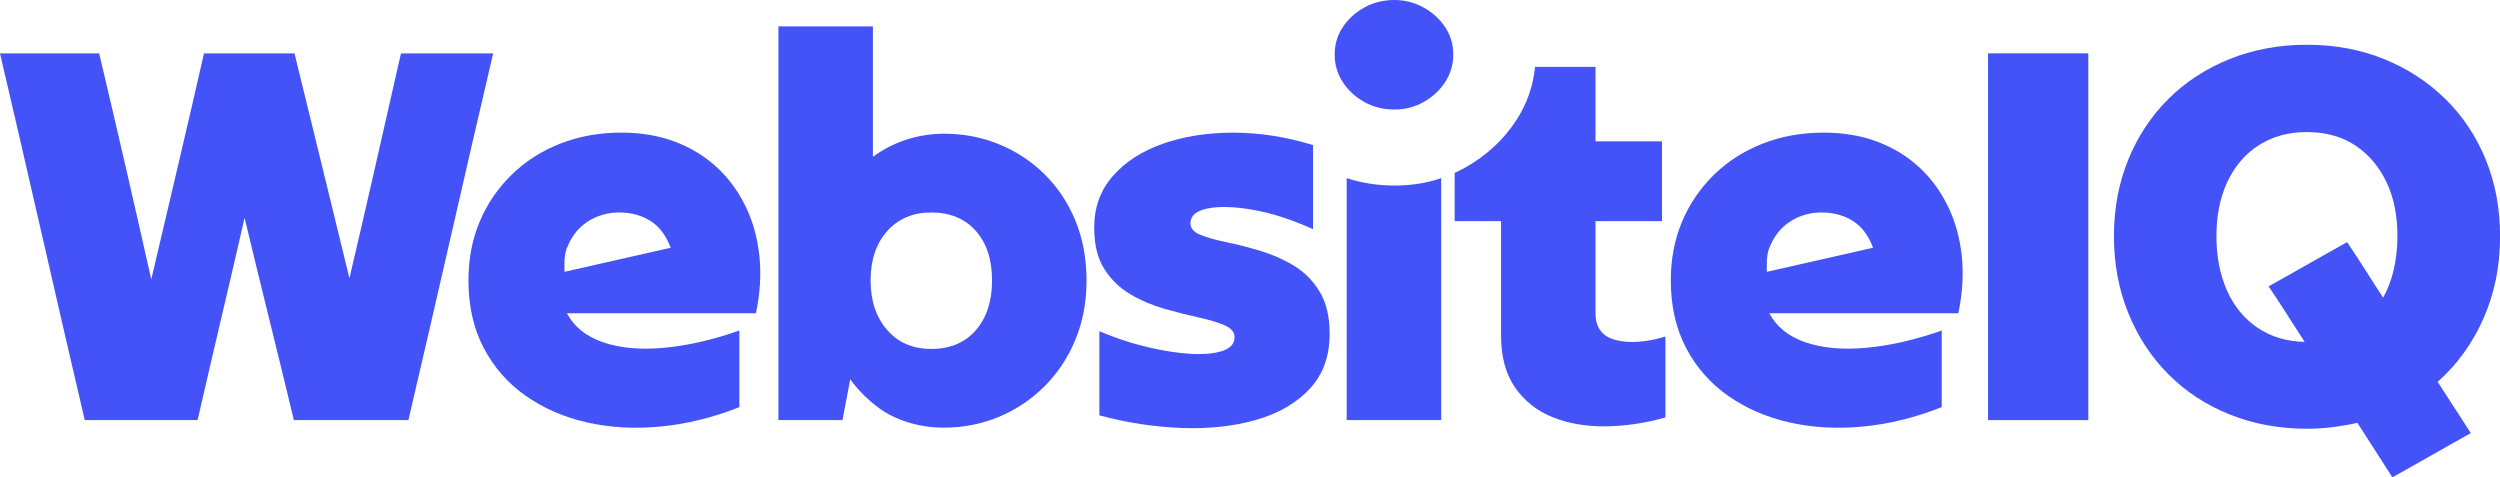 <?xml version="1.0" encoding="utf-8"?>
<svg xmlns="http://www.w3.org/2000/svg" fill="none" height="100%" overflow="visible" preserveAspectRatio="none" style="display: block;" viewBox="0 0 140 26.727" width="100%">
<g clip-path="url(#clip0_0_1434)" id="Logo">
<path d="M75.415 9.975V23.525H80.707V9.977C79.884 10.254 79.014 10.392 78.098 10.392C77.182 10.392 76.25 10.252 75.413 9.975H75.415Z" fill="#4453F7" id="Vector"/>
<path d="M90.488 19.041C89.728 18.851 89.35 18.352 89.35 17.547V12.383H93.071V7.914H89.35V3.746H85.963C85.858 4.817 85.511 5.805 84.926 6.714C84.208 7.822 83.25 8.711 82.049 9.385C81.856 9.492 81.66 9.591 81.46 9.683V12.385H84.059V18.787C84.059 19.974 84.32 20.946 84.844 21.701C85.369 22.456 86.068 23.009 86.945 23.363C87.821 23.714 88.805 23.885 89.896 23.876C90.987 23.865 92.108 23.701 93.264 23.378V18.848C92.174 19.171 91.248 19.237 90.49 19.044L90.488 19.041Z" fill="#4453F7" id="Vector_2"/>
<path d="M25.037 2.989H22.454C21.983 5.063 21.507 7.157 21.027 9.27C20.547 11.384 20.06 13.489 19.568 15.582C19.055 13.489 18.542 11.384 18.029 9.27C17.516 7.157 17.003 5.063 16.491 2.989H11.423C10.952 5.063 10.465 7.168 9.963 9.301C9.46 11.434 8.963 13.55 8.471 15.644C8.001 13.55 7.52 11.437 7.028 9.301C6.537 7.168 6.045 5.063 5.553 2.989H0C0.79 6.371 1.583 9.795 2.373 13.256C3.163 16.719 3.956 20.141 4.746 23.523H11.066C11.493 21.651 11.933 19.763 12.381 17.861C12.831 15.958 13.269 14.07 13.696 12.198C14.146 14.07 14.605 15.958 15.076 17.861C15.546 19.763 16.006 21.651 16.456 23.523H22.871C23.661 20.141 24.454 16.717 25.244 13.256C26.034 9.793 26.827 6.371 27.617 2.989H25.034H25.037Z" fill="#4453F7" id="Vector_3"/>
<path d="M72.455 14.874C71.868 14.522 71.236 14.244 70.562 14.044C69.888 13.842 69.257 13.682 68.669 13.561C68.082 13.44 67.599 13.304 67.226 13.153C66.851 13.002 66.665 12.786 66.665 12.503C66.665 12.08 66.986 11.803 67.627 11.674C68.268 11.542 69.112 11.568 70.161 11.748C71.208 11.931 72.332 12.293 73.53 12.835V8.123C72.012 7.66 70.525 7.429 69.07 7.429C67.616 7.429 66.301 7.635 65.124 8.048C63.946 8.461 63.012 9.064 62.317 9.861C61.622 10.655 61.275 11.617 61.275 12.745C61.275 13.691 61.461 14.461 61.837 15.056C62.21 15.65 62.697 16.122 63.296 16.476C63.895 16.829 64.531 17.099 65.205 17.292C65.879 17.483 66.515 17.645 67.114 17.775C67.713 17.907 68.198 18.052 68.574 18.214C68.947 18.376 69.135 18.596 69.135 18.879C69.135 19.241 68.912 19.498 68.462 19.649C68.012 19.801 67.424 19.856 66.697 19.816C65.97 19.777 65.159 19.649 64.259 19.439C63.361 19.228 62.461 18.929 61.564 18.548V23.26C63.147 23.683 64.702 23.918 66.231 23.968C67.76 24.019 69.145 23.863 70.385 23.501C71.625 23.139 72.614 22.559 73.353 21.765C74.089 20.971 74.46 19.948 74.46 18.699C74.46 17.733 74.273 16.943 73.898 16.329C73.523 15.714 73.043 15.231 72.455 14.88V14.874Z" fill="#4453F7" id="Vector_4"/>
<path d="M111.331 2.989V23.525H116.945V2.989H111.331Z" fill="#4453F7" id="Vector_5"/>
<path d="M136.937 5.542C135.963 4.585 134.82 3.841 133.506 3.307C132.191 2.774 130.752 2.506 129.191 2.506C127.629 2.506 126.186 2.774 124.859 3.307C123.533 3.841 122.388 4.587 121.428 5.542C120.465 6.498 119.717 7.631 119.183 8.939C118.649 10.247 118.381 11.678 118.381 13.227C118.381 14.777 118.649 16.212 119.183 17.531C119.717 18.85 120.465 19.992 121.428 20.959C122.391 21.925 123.533 22.676 124.859 23.209C126.186 23.742 127.629 24.01 129.191 24.01C129.682 24.01 130.163 23.979 130.634 23.92C131.104 23.859 131.564 23.78 132.014 23.679C132.335 24.181 132.659 24.691 132.993 25.204C133.324 25.718 133.65 26.225 133.972 26.729C134.699 26.326 135.431 25.915 136.17 25.492C136.907 25.068 137.641 24.655 138.368 24.254C138.068 23.791 137.76 23.312 137.438 22.818C137.117 22.325 136.807 21.846 136.508 21.383C137.599 20.417 138.455 19.234 139.075 17.834C139.695 16.436 140.005 14.9 140.005 13.23C140.005 11.68 139.737 10.249 139.203 8.941C138.669 7.633 137.914 6.501 136.942 5.544L136.937 5.542ZM134.051 15.1C133.911 15.683 133.713 16.208 133.457 16.671C133.114 16.149 132.778 15.624 132.447 15.1C132.116 14.577 131.778 14.064 131.438 13.559C130.711 13.963 129.979 14.375 129.24 14.797C128.501 15.218 127.769 15.633 127.041 16.035C127.384 16.537 127.72 17.051 128.051 17.575C128.382 18.1 128.72 18.622 129.06 19.145C128.055 19.125 127.179 18.863 126.431 18.359C125.682 17.856 125.109 17.16 124.715 16.276C124.318 15.389 124.12 14.373 124.12 13.225C124.12 12.078 124.328 11.035 124.745 10.159C125.162 9.284 125.75 8.603 126.51 8.12C127.27 7.638 128.163 7.396 129.188 7.396C130.214 7.396 131.135 7.642 131.883 8.136C132.631 8.63 133.214 9.308 133.631 10.175C134.049 11.042 134.256 12.058 134.256 13.225C134.256 13.89 134.186 14.514 134.049 15.097L134.051 15.1Z" fill="#4453F7" id="Vector_6"/>
<path d="M79.73 0.424C79.227 0.143 78.677 2.16744e-06 78.078 2.16744e-06C77.478 2.16744e-06 76.896 0.14 76.394 0.424C75.891 0.707 75.49 1.073 75.192 1.525C74.891 1.977 74.742 2.487 74.742 3.051C74.742 3.615 74.891 4.128 75.192 4.591C75.49 5.054 75.891 5.428 76.394 5.708C76.896 5.992 77.457 6.132 78.078 6.132C78.698 6.132 79.227 5.992 79.73 5.708C80.231 5.428 80.632 5.054 80.933 4.591C81.232 4.128 81.383 3.615 81.383 3.051C81.383 2.487 81.234 1.98 80.933 1.525C80.632 1.073 80.231 0.705 79.73 0.424Z" fill="#4453F7" id="Vector_7"/>
<path d="M109.089 11.566C108.683 10.721 108.147 9.99 107.485 9.376C106.823 8.761 106.042 8.283 105.144 7.941C104.247 7.598 103.24 7.427 102.13 7.427C100.89 7.427 99.745 7.633 98.699 8.046C97.65 8.458 96.743 9.042 95.971 9.797C95.202 10.552 94.607 11.428 94.19 12.424C93.773 13.421 93.565 14.514 93.565 15.701C93.565 17.13 93.847 18.39 94.416 19.476C94.983 20.562 95.768 21.46 96.773 22.165C97.778 22.869 98.927 23.367 100.221 23.659C101.515 23.951 102.888 24.026 104.342 23.885C105.797 23.745 107.261 23.383 108.737 22.799V18.51C107.24 19.035 105.834 19.355 104.519 19.476C103.205 19.597 102.069 19.496 101.118 19.173C100.167 18.85 99.487 18.308 99.081 17.542H109.667C109.902 16.414 109.965 15.348 109.86 14.34C109.753 13.333 109.496 12.407 109.091 11.562L109.089 11.566ZM104.876 13.877L98.941 15.223V14.764C98.941 14.448 98.981 14.145 99.081 13.862H99.097C99.141 13.737 99.195 13.616 99.256 13.5C99.335 13.353 99.424 13.217 99.517 13.089C99.554 13.041 99.591 12.991 99.633 12.942C99.633 12.942 99.636 12.938 99.638 12.936C99.941 12.589 100.33 12.312 100.773 12.132C100.79 12.126 100.806 12.119 100.822 12.113C100.897 12.084 100.974 12.058 101.053 12.034C101.065 12.029 101.076 12.027 101.088 12.023C101.174 11.998 101.26 11.977 101.349 11.959C101.375 11.955 101.403 11.95 101.431 11.946C101.491 11.935 101.554 11.926 101.617 11.919C101.652 11.915 101.687 11.913 101.722 11.909C101.797 11.902 101.874 11.898 101.951 11.898C101.964 11.898 101.978 11.898 101.992 11.898C101.995 11.898 101.999 11.898 102.002 11.898C102.664 11.898 103.247 12.053 103.75 12.365C104.251 12.677 104.636 13.188 104.892 13.873H104.878L104.876 13.877Z" fill="#4453F7" id="Vector_8"/>
<path d="M58.489 9.753C57.753 9.029 56.902 8.469 55.939 8.077C54.976 7.684 53.96 7.488 52.892 7.488C52.123 7.488 51.396 7.605 50.71 7.835C50.025 8.068 49.416 8.384 48.883 8.785V1.479H43.591V23.525H47.179L47.612 21.236C48.02 21.822 48.761 22.581 49.568 23.086C49.92 23.29 50.293 23.464 50.694 23.6C51.368 23.83 52.09 23.947 52.86 23.947C53.951 23.947 54.976 23.745 55.939 23.343C56.902 22.941 57.75 22.373 58.489 21.638C59.226 20.902 59.804 20.033 60.221 19.026C60.639 18.019 60.846 16.913 60.846 15.703C60.846 14.494 60.639 13.357 60.221 12.352C59.804 11.345 59.226 10.48 58.489 9.755V9.753ZM54.641 18.497C54.032 19.191 53.202 19.54 52.156 19.54C51.109 19.54 50.305 19.188 49.685 18.482C49.065 17.777 48.754 16.851 48.754 15.703C48.754 14.555 49.065 13.634 49.685 12.94C50.305 12.246 51.127 11.898 52.156 11.898C53.184 11.898 54.032 12.24 54.641 12.925C55.249 13.609 55.554 14.536 55.554 15.703C55.554 16.871 55.249 17.801 54.641 18.497Z" fill="#4453F7" id="Vector_9"/>
<path d="M41.756 11.566C41.35 10.721 40.814 9.99 40.152 9.376C39.49 8.761 38.709 8.283 37.812 7.941C36.914 7.598 35.907 7.427 34.797 7.427C33.557 7.427 32.413 7.633 31.366 8.046C30.317 8.458 29.41 9.042 28.638 9.797C27.869 10.552 27.275 11.428 26.857 12.424C26.44 13.421 26.233 14.514 26.233 15.701C26.233 17.13 26.515 18.39 27.084 19.476C27.65 20.562 28.436 21.46 29.44 22.165C30.445 22.869 31.594 23.367 32.888 23.659C34.182 23.951 35.555 24.026 37.01 23.885C38.464 23.745 39.928 23.383 41.404 22.799V18.51C39.907 19.035 38.502 19.355 37.187 19.476C35.872 19.597 34.737 19.496 33.785 19.173C32.834 18.85 32.154 18.308 31.748 17.542H42.334C42.569 16.414 42.632 15.348 42.527 14.34C42.42 13.333 42.164 12.407 41.758 11.562L41.756 11.566ZM37.543 13.877L31.608 15.223V14.764C31.608 14.448 31.648 14.145 31.748 13.862H31.764C31.809 13.737 31.862 13.616 31.923 13.5C32.002 13.353 32.091 13.217 32.184 13.089C32.221 13.041 32.259 12.991 32.301 12.942C32.301 12.942 32.303 12.938 32.305 12.936C32.608 12.589 32.998 12.312 33.441 12.132C33.457 12.126 33.473 12.119 33.489 12.113C33.564 12.084 33.641 12.058 33.72 12.034C33.732 12.029 33.744 12.027 33.755 12.023C33.842 11.998 33.928 11.977 34.016 11.959C34.042 11.955 34.07 11.95 34.098 11.946C34.158 11.935 34.221 11.926 34.284 11.919C34.319 11.915 34.354 11.913 34.389 11.909C34.464 11.902 34.541 11.898 34.618 11.898C34.632 11.898 34.646 11.898 34.66 11.898C34.662 11.898 34.667 11.898 34.669 11.898C35.331 11.898 35.914 12.053 36.417 12.365C36.919 12.677 37.303 13.188 37.56 13.873H37.546L37.543 13.877Z" fill="#4453F7" id="Vector_10"/>
</g>
<defs>
<clipPath id="clip0_0_1434">
<rect fill="white" height="26.727" width="140"/>
</clipPath>
</defs>
</svg>